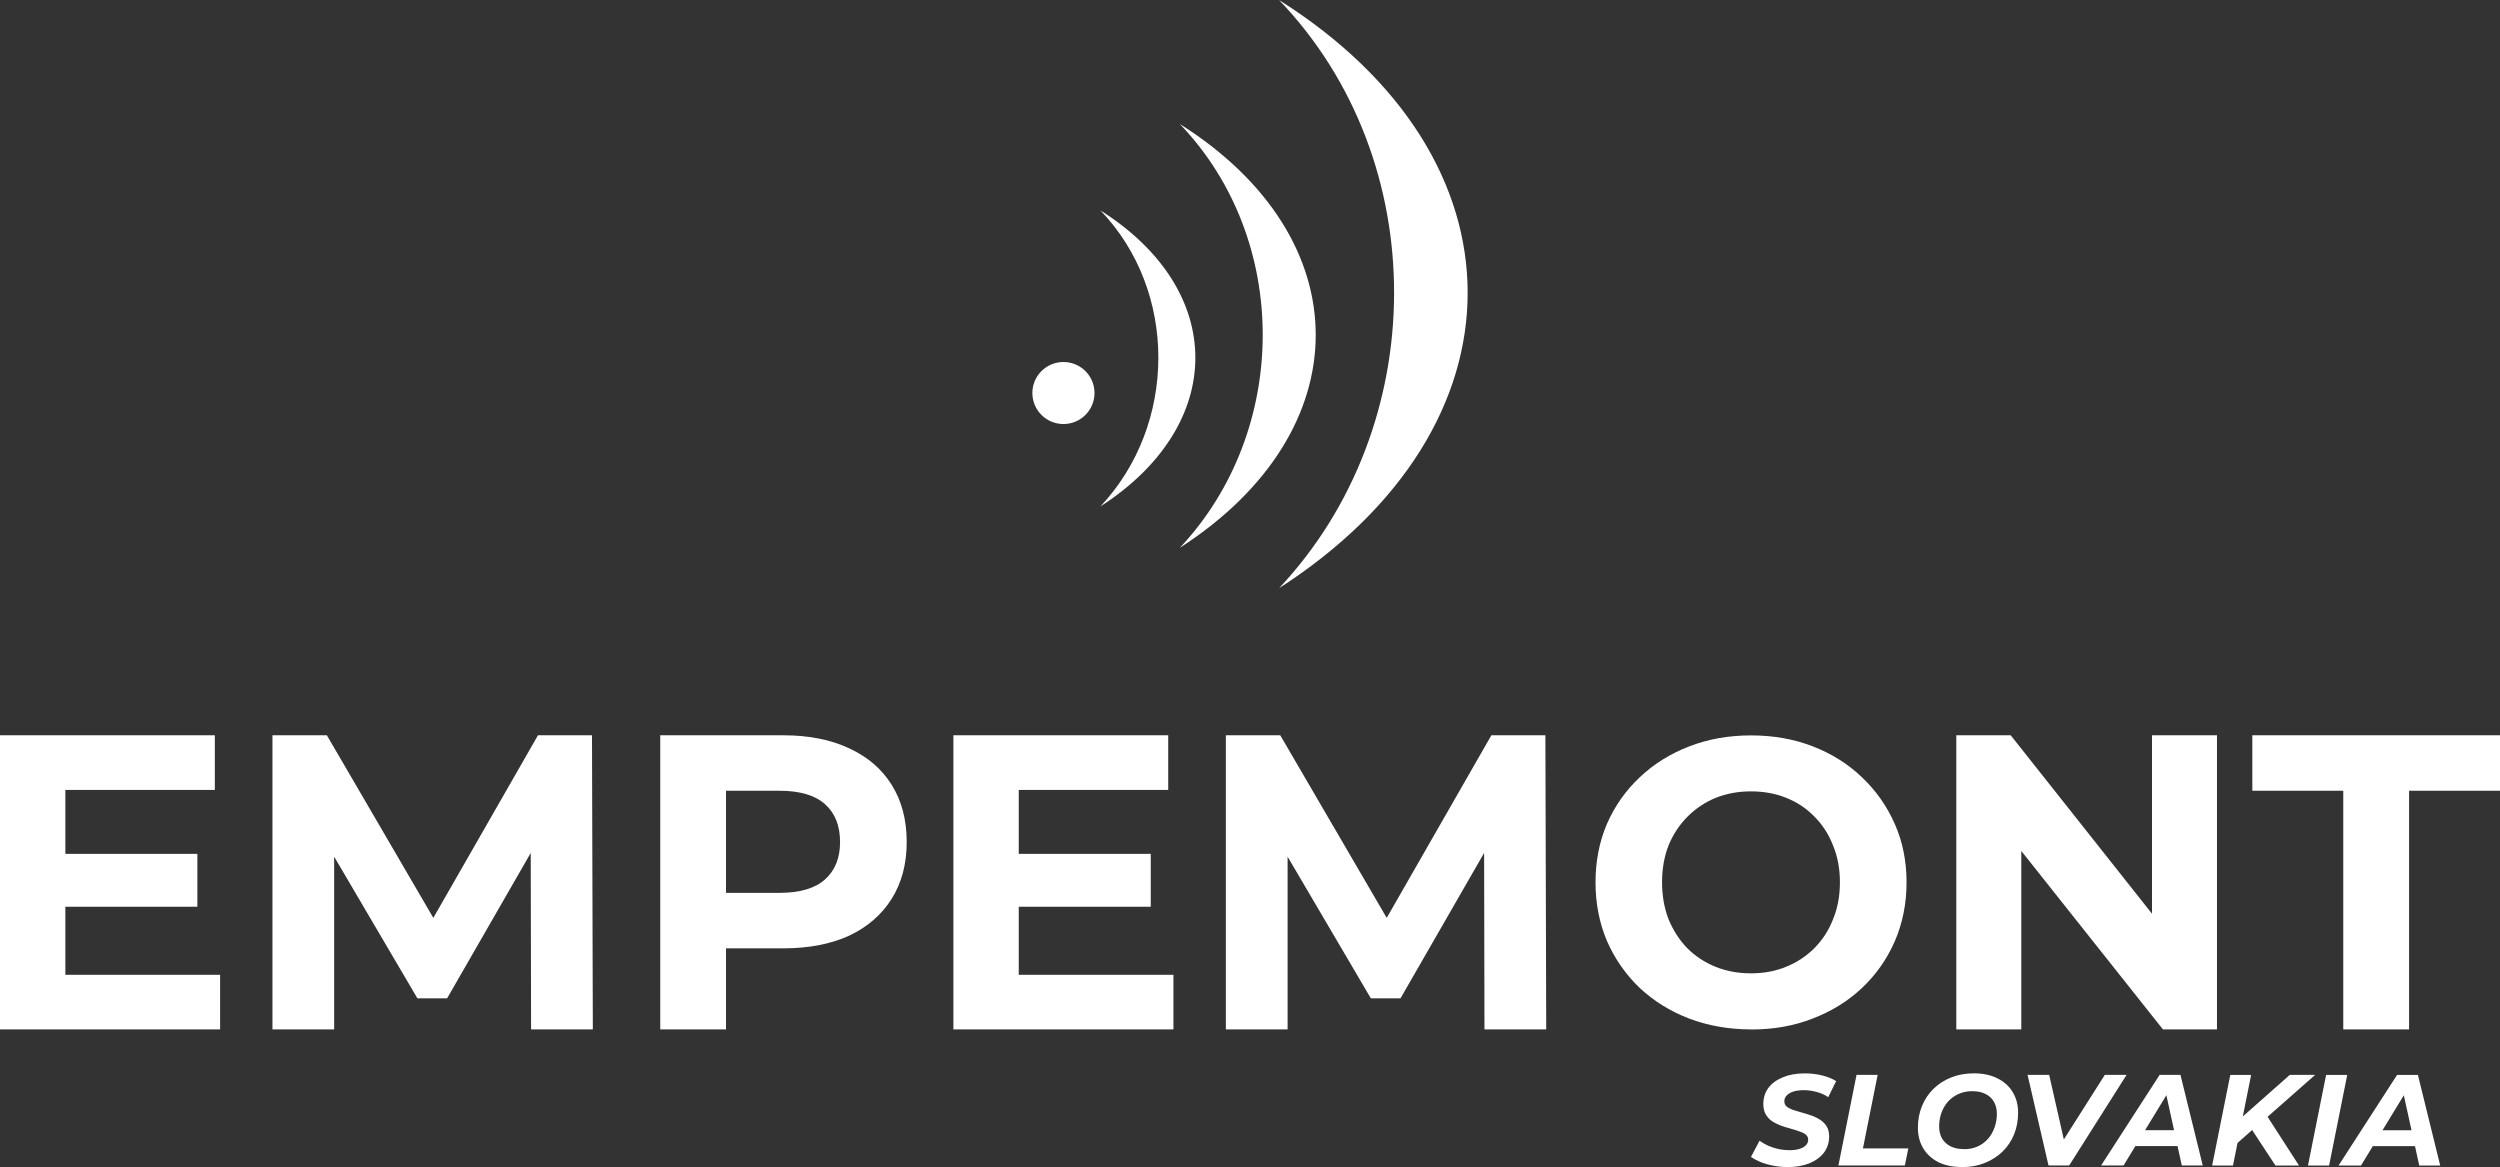 <?xml version="1.0" encoding="UTF-8" standalone="no"?>
<!-- Created with Inkscape (http://www.inkscape.org/) -->

<svg
   width="44.979mm"
   height="20.997mm"
   viewBox="0 0 44.979 20.997"
   version="1.1"
   id="svg19850"
   sodipodi:docname="Empemont - Celek- nové.svg"
   inkscape:version="1.3.2 (091e20e, 2023-11-25, custom)"
   inkscape:export-filename="Empemont-Slovakia-vertical - white.svg"
   inkscape:export-xdpi="96"
   inkscape:export-ydpi="96"
   xmlns:inkscape="http://www.inkscape.org/namespaces/inkscape"
   xmlns:sodipodi="http://sodipodi.sourceforge.net/DTD/sodipodi-0.dtd"
   xmlns="http://www.w3.org/2000/svg"
   xmlns:svg="http://www.w3.org/2000/svg">
  <rect x="0" y="0" width="44.979" height="20.997" fill="#333333" stroke="none"/>
  <sodipodi:namedview
     id="namedview1"
     pagecolor="#505050"
     bordercolor="#eeeeee"
     borderopacity="1"
     inkscape:showpageshadow="0"
     inkscape:pageopacity="0"
     inkscape:pagecheckerboard="0"
     inkscape:deskcolor="#505050"
     inkscape:document-units="mm"
     inkscape:zoom="1"
     inkscape:cx="597.5"
     inkscape:cy="-169"
     inkscape:window-width="1600"
     inkscape:window-height="930"
     inkscape:window-x="-6"
     inkscape:window-y="1073"
     inkscape:window-maximized="1"
     inkscape:current-layer="svg19850" />
  <defs
     id="defs19847" />
  <ellipse
     style="fill:#ffffff;fill-opacity:1;stroke:none;stroke-width:0.201;stroke-linecap:round;stroke-linejoin:round;stroke-miterlimit:4;stroke-dasharray:none;stroke-opacity:1;paint-order:markers fill stroke"
     id="path40631-5-8-56-5-4-1-2"
     cx="19.133"
     cy="7.071"
     rx="0.559"
     ry="0.558"
     inkscape:export-filename="Empemont-Slovakia-vertical.svg"
     inkscape:export-xdpi="96"
     inkscape:export-ydpi="96" />
  <path
     style="fill:#ffffff;fill-opacity:1;stroke:none;stroke-width:0.008px;stroke-linecap:butt;stroke-linejoin:miter;stroke-opacity:1"
     d="m 19.799,3.786 c 1.4,1.459 1.378,3.859 0,5.325 2.274,-1.466 2.279,-3.886 0,-5.325 z"
     id="path49257-9-40-4-4-3-9-7-6" />
  <path
     style="fill:#ffffff;fill-opacity:1;stroke:none;stroke-width:0.012px;stroke-linecap:butt;stroke-linejoin:miter;stroke-opacity:1"
     d="m 21.227,2.231 c 2.004,2.089 1.973,5.526 0,7.625 3.256,-2.099 3.264,-5.565 0,-7.625 z"
     id="path49257-9-0-0-0-70-1-3-9-5" />
  <path
     style="fill:#ffffff;fill-opacity:1;stroke:none;stroke-width:0.016px;stroke-linecap:butt;stroke-linejoin:miter;stroke-opacity:1"
     d="M 23.012,6.5015962e-8 C 25.794,2.9 25.75,7.67 23.012,10.583 c 4.519,-2.913 4.53,-7.724 0,-10.583 z"
     id="path49257-9-4-4-3-0-4-2-1-1" />
  <g
     id="g2-7-9-35-3"
     transform="translate(5.0465666e-7,66.146)"
     style="fill:#ffffff">
    <path
       style="font-weight:bold;font-size:5.644px;line-height:1.9;font-family:Montserrat;-inkscape-font-specification:'Montserrat, Bold';fill:#ffffff;stroke-width:2;stroke-linecap:round;stroke-linejoin:round"
       d="m 0,-47.625 v -5.292 h 3.865 v 0.983 H 1.176 v 3.326 H 3.96 V -47.625 Z m 1.089,-2.207 v -0.952 h 2.462 v 0.952 z M 4.902,-47.625 v -5.292 h 0.979 l 2.177,3.734 H 7.539 l 2.14,-3.734 h 0.972 l 0.015,5.292 H 9.555 l -0.007,-3.53 h 0.205 l -1.709,2.971 H 7.51 l -1.746,-2.971 H 6.012 V -47.625 Z m 6.977,0 v -5.292 h 2.214 c 0.458,0 0.852,0.078 1.183,0.234 0.331,0.151 0.587,0.37 0.767,0.658 0.18,0.287 0.27,0.63 0.27,1.028 0,0.393 -0.09,0.733 -0.27,1.021 -0.18,0.287 -0.436,0.509 -0.767,0.665 -0.331,0.151 -0.726,0.227 -1.183,0.227 H 12.536 l 0.526,-0.552 V -47.625 Z m 1.183,-1.875 -0.526,-0.582 h 1.49 c 0.365,0 0.638,-0.081 0.818,-0.242 0.18,-0.161 0.27,-0.386 0.27,-0.673 0,-0.292 -0.09,-0.519 -0.27,-0.68 -0.18,-0.161 -0.453,-0.242 -0.818,-0.242 H 12.536 l 0.526,-0.582 z m 4.091,1.875 v -5.292 h 3.865 v 0.983 H 18.329 v 3.326 h 2.783 V -47.625 Z m 1.089,-2.207 v -0.952 h 2.462 v 0.952 z m 3.813,2.207 v -5.292 h 0.979 l 2.177,3.734 h -0.519 l 2.14,-3.734 h 0.972 l 0.015,5.292 H 26.708 l -0.007,-3.53 h 0.205 l -1.709,2.971 h -0.533 l -1.746,-2.971 h 0.248 V -47.625 Z m 13.142,-6e-6 v -5.292 h 0.979 l 3.017,3.81 h -0.475 v -3.81 h 1.169 v 5.292 h -0.972 l -3.024,-3.81 h 0.475 v 3.81 z m 6.962,0 v -4.294 h -1.636 v -0.998 h 4.456 v 0.998 h -1.636 v 4.294 z"
       id="text1-8-3-2-8-3"
       aria-label="EMPEMONT"
       sodipodi:nodetypes="cccccccccccccccccccccccccccccccccscssscsccccccssssscccccccccccccccccccccccccccccccccccccccccccccccccccccccc" />
    <path
       style="font-weight:bold;font-size:5.644px;line-height:1.9;font-family:Montserrat;-inkscape-font-specification:'Montserrat, Bold';fill:#ffffff;stroke-width:2;stroke-linecap:round;stroke-linejoin:round"
       d="m 31.511,-47.625 c -0.404,0 -0.779,-0.066 -1.125,-0.197 -0.341,-0.132 -0.638,-0.317 -0.891,-0.555 -0.248,-0.239 -0.443,-0.519 -0.584,-0.841 -0.136,-0.322 -0.205,-0.672 -0.205,-1.052 0,-0.38 0.068,-0.731 0.205,-1.052 0.141,-0.322 0.338,-0.602 0.592,-0.841 0.253,-0.239 0.55,-0.424 0.891,-0.555 0.341,-0.132 0.711,-0.197 1.11,-0.197 0.404,0 0.774,0.066 1.11,0.197 0.341,0.132 0.636,0.317 0.884,0.555 0.253,0.239 0.45,0.519 0.592,0.841 0.141,0.317 0.212,0.668 0.212,1.052 0,0.38 -0.071,0.733 -0.212,1.06 -0.141,0.322 -0.338,0.602 -0.592,0.841 -0.248,0.234 -0.543,0.417 -0.884,0.548 -0.336,0.132 -0.704,0.197 -1.103,0.197 z m -0.007,-1.009 c 0.229,0 0.438,-0.039 0.628,-0.117 0.195,-0.078 0.365,-0.19 0.511,-0.336 0.146,-0.146 0.258,-0.319 0.336,-0.519 0.083,-0.2 0.124,-0.421 0.124,-0.665 0,-0.244 -0.041,-0.465 -0.124,-0.665 -0.078,-0.2 -0.19,-0.373 -0.336,-0.519 -0.141,-0.146 -0.309,-0.258 -0.504,-0.336 -0.195,-0.078 -0.407,-0.117 -0.636,-0.117 -0.229,0 -0.441,0.039 -0.636,0.117 -0.19,0.078 -0.358,0.19 -0.504,0.336 -0.146,0.146 -0.261,0.319 -0.343,0.519 -0.078,0.2 -0.117,0.421 -0.117,0.665 0,0.239 0.039,0.46 0.117,0.665 0.083,0.2 0.195,0.373 0.336,0.519 0.146,0.146 0.317,0.258 0.511,0.336 0.195,0.078 0.407,0.117 0.636,0.117 z"
       id="text1-8-6-3-1-2-7"
       aria-label="EMPEMONT"
       sodipodi:nodetypes="scccscssscccscccsscscsccsscscsccss" />
  </g>
  <path
     d="m 32.158,20.997 q -0.133,0 -0.259,-0.026 -0.123,-0.023 -0.226,-0.065 -0.1,-0.042 -0.17,-0.091 l 0.154,-0.291 q 0.077,0.054 0.163,0.093 0.088,0.037 0.184,0.058 0.096,0.019 0.191,0.019 0.105,0 0.179,-0.023 0.077,-0.023 0.116,-0.065 0.042,-0.042 0.042,-0.102 0,-0.056 -0.044,-0.091 -0.044,-0.035 -0.116,-0.058 -0.07,-0.026 -0.156,-0.049 -0.086,-0.023 -0.175,-0.054 -0.086,-0.033 -0.158,-0.079 -0.07,-0.049 -0.114,-0.123 -0.044,-0.075 -0.044,-0.186 0,-0.168 0.091,-0.291 0.093,-0.123 0.261,-0.191 0.168,-0.07 0.394,-0.07 0.165,0 0.312,0.037 0.147,0.035 0.252,0.102 l -0.142,0.289 q -0.093,-0.063 -0.207,-0.093 -0.114,-0.033 -0.235,-0.033 -0.109,0 -0.189,0.026 -0.077,0.026 -0.119,0.072 -0.04,0.044 -0.04,0.102 0,0.058 0.042,0.095 0.044,0.035 0.116,0.061 0.072,0.023 0.158,0.047 0.086,0.023 0.172,0.054 0.086,0.03 0.158,0.077 0.072,0.047 0.116,0.119 0.044,0.07 0.044,0.177 0,0.168 -0.093,0.293 -0.093,0.123 -0.263,0.193 -0.168,0.068 -0.396,0.068 z m 0.918,-0.028 0.326,-1.63 h 0.38 l -0.265,1.323 h 0.817 l -0.063,0.307 z m 2.224,0.028 q -0.247,0 -0.426,-0.088 -0.177,-0.091 -0.272,-0.249 -0.096,-0.161 -0.096,-0.37 0,-0.21 0.072,-0.387 0.072,-0.179 0.205,-0.31 0.135,-0.133 0.319,-0.207 0.186,-0.075 0.412,-0.075 0.247,0 0.424,0.091 0.179,0.088 0.275,0.249 0.096,0.158 0.096,0.368 0,0.21 -0.072,0.389 -0.072,0.177 -0.207,0.31 -0.133,0.13 -0.319,0.205 -0.184,0.075 -0.41,0.075 z m 0.033,-0.321 q 0.137,0 0.247,-0.049 0.112,-0.051 0.189,-0.14 0.077,-0.088 0.116,-0.203 0.042,-0.116 0.042,-0.245 0,-0.121 -0.051,-0.212 -0.051,-0.093 -0.151,-0.144 -0.098,-0.051 -0.242,-0.051 -0.137,0 -0.247,0.051 -0.109,0.049 -0.189,0.137 -0.077,0.088 -0.119,0.205 -0.04,0.114 -0.04,0.242 0,0.121 0.051,0.214 0.054,0.091 0.151,0.142 0.1,0.051 0.242,0.051 z m 1.523,0.293 -0.377,-1.63 h 0.389 l 0.328,1.446 h -0.245 l 0.918,-1.446 h 0.391 l -1.032,1.63 z m 0.946,0 1.053,-1.63 h 0.375 l 0.401,1.63 h -0.377 l -0.317,-1.444 h 0.149 l -0.88,1.444 z m 0.435,-0.349 0.154,-0.286 h 0.841 l 0.044,0.286 z m 1.982,-0.023 0.051,-0.438 0.927,-0.82 h 0.456 l -0.859,0.757 -0.249,0.212 z m -0.419,0.373 0.326,-1.63 h 0.375 l -0.326,1.63 z m 1.139,0 -0.466,-0.71 0.268,-0.254 0.622,0.964 z m 0.585,0 0.326,-1.63 h 0.38 l -0.326,1.63 z m 0.55,0 1.053,-1.63 h 0.375 l 0.401,1.63 h -0.377 l -0.317,-1.444 h 0.149 l -0.88,1.444 z m 0.435,-0.349 0.154,-0.286 h 0.841 l 0.044,0.286 z"
     id="text7-2-8"
     style="font-style:italic;font-weight:bold;font-size:2.329px;line-height:1.9;font-family:Montserrat;-inkscape-font-specification:'Montserrat, Bold Italic';fill:#ffffff;stroke-width:2;stroke-linecap:round;stroke-linejoin:round"
     aria-label="SLOVAKIA" />
</svg>

